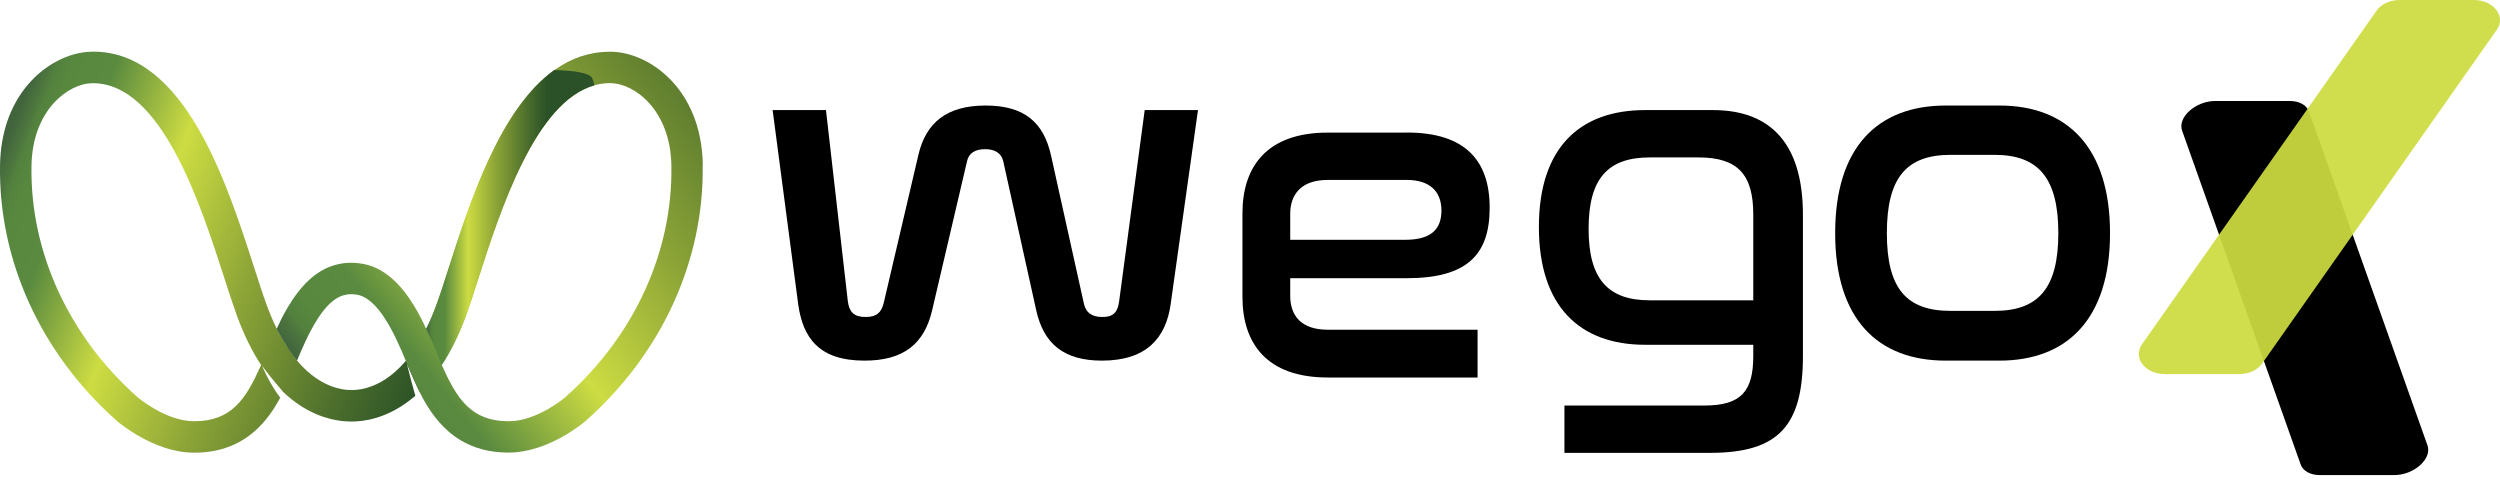 <svg width="180" height="35" viewBox="0 0 180 35" fill="none" xmlns="http://www.w3.org/2000/svg">
<g clip-path="url(#clip0_15431_11500)">
<path d="M59.47 7.927L61.043 21.687C61.142 22.458 61.48 22.823 62.314 22.823C63.148 22.823 63.442 22.486 63.617 21.858L66.12 11.173C66.656 8.837 68.157 7.598 70.966 7.598C73.774 7.598 75.141 8.833 75.669 11.173L78.04 21.858C78.176 22.486 78.577 22.823 79.379 22.823C80.182 22.823 80.48 22.458 80.579 21.687L82.418 7.927H86.255L84.289 21.89C83.951 24.329 82.553 25.965 79.343 25.965C76.606 25.965 75.141 24.766 74.605 22.327L72.233 11.606C72.098 11.006 71.597 10.74 70.93 10.74C70.231 10.74 69.758 11.006 69.627 11.606L67.117 22.327C66.553 24.766 65.051 25.965 62.243 25.965C58.97 25.965 57.802 24.329 57.468 21.89L55.629 7.927H59.466H59.47Z" fill="black"/>
<path d="M101.309 9.543C105.484 9.543 107.256 11.553 107.256 14.953C107.256 18.354 105.619 20.03 101.282 20.03H92.896V21.301C92.896 22.703 93.663 23.74 95.597 23.74H106.386V27.18H95.597C91.192 27.18 89.456 24.713 89.456 21.368V15.358C89.456 12.022 91.192 9.547 95.597 9.547H101.309V9.543ZM92.896 17.265H101.182C103.085 17.265 103.784 16.463 103.784 15.156C103.784 13.849 103.013 12.955 101.282 12.955H95.597C93.659 12.955 92.896 14.028 92.896 15.394V17.265Z" fill="black"/>
<path d="M123.328 7.926C127.539 7.926 129.811 10.4 129.811 15.473V25.63C129.811 30.635 128.075 32.606 123.126 32.606H112.639V29.197H122.725C125.362 29.197 126.236 28.169 126.236 25.63V24.824H118.45C113.739 24.824 110.8 22.059 110.8 16.347C110.8 10.635 113.739 7.926 118.45 7.926H123.324H123.328ZM118.788 21.622H126.236V15.445C126.236 12.573 125.128 11.334 122.292 11.334H118.788C115.749 11.334 114.379 12.871 114.379 16.474C114.379 20.077 115.753 21.622 118.788 21.622Z" fill="black"/>
<path d="M143.957 7.598C148.827 7.598 151.922 10.589 151.922 16.785C151.922 22.982 148.823 25.965 143.957 25.965H140.096C135.19 25.965 132.132 22.974 132.132 16.785C132.132 10.597 135.19 7.598 140.096 7.598H143.957ZM140.446 11.149C137.244 11.149 135.854 12.817 135.854 16.785C135.854 20.754 137.244 22.383 140.446 22.383H143.608C146.77 22.383 148.2 20.746 148.2 16.785C148.2 12.825 146.77 11.149 143.608 11.149H140.446Z" fill="black"/>
<path d="M29.218 25.988H29.226L29.218 25.98V25.988Z" fill="url(#paint0_linear_15431_11500)"/>
<path d="M18.797 26.277V26.285H18.805L18.797 26.277Z" fill="url(#paint1_linear_15431_11500)"/>
<path d="M29.574 25.968L29.22 25.979V25.987C29.22 25.987 29.22 25.983 29.22 25.979C29.172 26.035 29.129 26.087 29.081 26.138C27.58 27.826 26.086 28.085 25.319 28.085H25.303C25.18 28.081 25.057 28.077 24.93 28.065C24.068 27.974 22.73 27.549 21.395 25.971C21.327 25.892 21.26 25.809 21.196 25.721C21.172 25.693 21.152 25.662 21.129 25.634C21.085 25.574 21.041 25.511 20.997 25.451C20.91 25.328 20.823 25.197 20.743 25.07C20.596 24.839 20.457 24.609 20.338 24.406C20.322 24.383 20.31 24.359 20.298 24.339C20.267 24.283 20.235 24.232 20.207 24.18C20.191 24.156 20.179 24.132 20.167 24.108C20.159 24.097 20.155 24.085 20.148 24.073C20.128 24.037 20.112 24.005 20.092 23.973C20.064 23.922 20.04 23.874 20.016 23.838C20 23.807 19.985 23.779 19.973 23.755C19.949 23.707 19.933 23.68 19.929 23.675C19.679 23.163 19.433 22.595 19.202 21.959C18.928 21.221 18.638 20.311 18.296 19.254C16.298 13.062 13.287 3.719 6.713 3.719C6.673 3.719 6.626 3.719 6.586 3.723C5.045 3.747 3.122 4.613 1.756 6.408C0.751 7.723 0.052 9.518 0.004 11.846C-0.127 18.722 2.936 25.451 8.425 30.313C8.529 30.404 11.079 32.585 13.959 32.593C17.307 32.605 19.027 30.687 20.064 28.84C20.104 28.772 20.14 28.704 20.175 28.637C19.381 27.584 18.876 26.349 18.876 26.349C19.393 27.064 20.334 28.152 20.39 28.22C21.991 29.749 23.603 30.206 24.68 30.321C24.89 30.337 25.093 30.349 25.292 30.349C26.189 30.361 27.818 30.134 29.526 28.804C29.673 28.689 29.804 28.585 29.907 28.494C29.59 27.421 29.304 26.234 29.296 26.19C29.423 26.5 29.586 26.861 29.737 27.191C29.737 27.191 29.737 27.191 29.737 27.195C29.88 27.513 30.035 27.858 30.185 28.164C30.185 28.168 30.189 28.176 30.193 28.18C30.193 28.184 30.197 28.192 30.201 28.196C30.201 28.196 30.201 28.2 30.201 28.204C30.201 28.204 30.201 28.204 30.201 28.208C30.201 28.212 30.201 28.216 30.201 28.216L30.305 28.109L29.558 25.963L29.574 25.968ZM18.745 26.401C17.701 28.716 16.68 30.329 13.986 30.329H13.971C11.937 30.329 9.931 28.617 9.919 28.613C4.938 24.2 2.145 18.106 2.268 11.894C2.348 7.921 4.91 6.023 6.618 5.991H6.693C11.627 5.991 14.443 14.726 16.131 19.957C16.477 21.034 16.779 21.963 17.065 22.75C17.589 24.176 18.177 25.336 18.801 26.281C18.781 26.325 18.765 26.365 18.749 26.404L18.745 26.401Z" fill="url(#paint2_linear_15431_11500)"/>
<path d="M50.603 11.846C50.496 6.324 46.69 3.77 44.033 3.727C43.985 3.727 43.945 3.727 43.902 3.727C42.42 3.727 41.121 4.199 39.973 5.006C39.953 5.022 39.929 5.033 39.91 5.049C36.001 7.85 33.856 14.491 32.319 19.258C31.981 20.315 31.691 21.224 31.417 21.963C31.186 22.599 30.94 23.171 30.686 23.679C30.678 23.66 30.666 23.64 30.658 23.62C30.416 23.099 30.146 22.567 29.832 22.051C29.832 22.051 29.832 22.043 29.828 22.039C28.894 20.502 27.627 19.151 25.86 18.956C25.2 18.873 24.724 18.948 24.549 18.984C22.825 19.27 21.613 20.613 20.711 22.142C20.413 22.643 20.151 23.167 19.917 23.679C19.917 23.679 19.949 23.739 20.004 23.842C20.028 23.882 20.052 23.926 20.08 23.977C20.096 24.009 20.116 24.041 20.136 24.077C20.143 24.088 20.147 24.1 20.155 24.112C20.167 24.136 20.183 24.16 20.195 24.184C20.223 24.235 20.255 24.287 20.286 24.343C20.298 24.366 20.314 24.386 20.326 24.41C20.445 24.613 20.584 24.843 20.731 25.074C20.815 25.201 20.898 25.328 20.985 25.455C21.029 25.518 21.073 25.578 21.117 25.638C21.204 25.757 21.295 25.872 21.383 25.975C21.573 25.511 21.8 24.978 22.058 24.442C22.773 22.945 23.73 21.403 24.93 21.216L24.997 21.201C24.997 21.201 25.224 21.161 25.593 21.201C27.258 21.383 28.473 24.188 29.216 25.975C29.252 26.067 29.395 26.416 29.59 26.853C29.637 26.96 29.685 27.076 29.736 27.191C29.736 27.191 29.736 27.191 29.736 27.195C29.88 27.513 30.034 27.858 30.185 28.164C30.185 28.168 30.189 28.176 30.193 28.18C30.193 28.184 30.197 28.192 30.201 28.196C30.201 28.196 30.201 28.2 30.201 28.204C30.201 28.208 30.205 28.212 30.209 28.216C30.217 28.232 30.225 28.244 30.229 28.259C30.332 28.462 30.428 28.653 30.519 28.808C31.123 29.884 31.957 30.992 33.208 31.723C34.106 32.252 35.214 32.585 36.608 32.585H36.636C39.516 32.577 42.066 30.396 42.178 30.297C47.659 25.443 50.722 18.714 50.591 11.838L50.603 11.846ZM40.704 28.601C40.684 28.617 38.674 30.329 36.64 30.329H36.62C33.883 30.329 32.875 28.661 31.806 26.277C32.43 25.336 33.018 24.172 33.546 22.742C33.832 21.955 34.13 21.03 34.475 19.953C36.029 15.131 38.547 7.333 42.793 6.142C43.155 6.038 43.528 5.987 43.913 5.987H43.989C45.693 6.023 48.259 7.917 48.339 11.89C48.458 18.106 45.669 24.196 40.7 28.597L40.704 28.601Z" fill="url(#paint3_linear_15431_11500)"/>
<path d="M29.831 22.051C30.145 22.563 30.415 23.099 30.657 23.62C30.411 23.099 30.145 22.583 29.883 22.146C29.867 22.118 29.851 22.087 29.831 22.055V22.051Z" fill="url(#paint4_linear_15431_11500)"/>
<path d="M42.794 6.143C38.548 7.335 36.033 15.133 34.476 19.955C34.13 21.031 33.833 21.961 33.547 22.744C33.018 24.169 32.43 25.333 31.807 26.275C31.807 26.275 31.306 24.984 30.686 23.673C30.941 23.165 31.187 22.596 31.417 21.957C31.692 21.218 31.982 20.308 32.319 19.252C33.856 14.481 36.001 7.839 39.91 5.043C41.257 5.079 42.456 5.226 42.647 5.643C42.699 5.754 42.75 5.925 42.794 6.135V6.143Z" fill="url(#paint5_linear_15431_11500)"/>
<path d="M174.778 32.065L166.242 8.028C166.075 7.563 165.547 7.27 164.859 7.27H159.505C158.083 7.27 156.768 8.445 157.113 9.411L165.65 33.447C165.817 33.912 166.345 34.206 167.032 34.206H172.387C173.809 34.206 175.124 33.03 174.778 32.065Z" fill="black"/>
<path opacity="0.93" d="M154.221 24.791L171.119 0.759C171.449 0.29 172.081 0 172.768 0H178.123C179.545 0 180.45 1.176 179.771 2.141L162.873 26.177C162.543 26.642 161.912 26.936 161.225 26.936H155.87C154.448 26.936 153.542 25.76 154.221 24.795V24.791Z" fill="#CDDC42"/>
</g>
<defs>
<linearGradient id="paint0_linear_15431_11500" x1="29.218" y1="25.98" x2="29.226" y2="25.98" gradientUnits="userSpaceOnUse">
<stop stop-color="#41643D"/>
<stop offset="0.02" stop-color="#4C753E"/>
<stop offset="0.03" stop-color="#53813E"/>
<stop offset="0.05" stop-color="#57883E"/>
<stop offset="0.11" stop-color="#598A3F"/>
<stop offset="0.25" stop-color="#CDDC42"/>
<stop offset="0.41" stop-color="#8EA637"/>
<stop offset="0.62" stop-color="#46692B"/>
<stop offset="0.72" stop-color="#2A5127"/>
</linearGradient>
<linearGradient id="paint1_linear_15431_11500" x1="18.797" y1="26.285" x2="18.805" y2="26.285" gradientUnits="userSpaceOnUse">
<stop stop-color="#41643D"/>
<stop offset="0.02" stop-color="#4C753E"/>
<stop offset="0.03" stop-color="#53813E"/>
<stop offset="0.05" stop-color="#57883E"/>
<stop offset="0.11" stop-color="#598A3F"/>
<stop offset="0.25" stop-color="#CDDC42"/>
<stop offset="0.41" stop-color="#8EA637"/>
<stop offset="0.62" stop-color="#46692B"/>
<stop offset="0.72" stop-color="#2A5127"/>
</linearGradient>
<linearGradient id="paint2_linear_15431_11500" x1="-0.969" y1="13.78" x2="43.85" y2="31.128" gradientUnits="userSpaceOnUse">
<stop stop-color="#41643D"/>
<stop offset="0.02" stop-color="#4C753E"/>
<stop offset="0.03" stop-color="#53813E"/>
<stop offset="0.05" stop-color="#57883E"/>
<stop offset="0.11" stop-color="#598A3F"/>
<stop offset="0.25" stop-color="#CDDC42"/>
<stop offset="0.41" stop-color="#8EA637"/>
<stop offset="0.62" stop-color="#46692B"/>
<stop offset="0.72" stop-color="#2A5127"/>
</linearGradient>
<linearGradient id="paint3_linear_15431_11500" x1="25.093" y1="30.563" x2="72.927" y2="-8.083" gradientUnits="userSpaceOnUse">
<stop stop-color="#41643D"/>
<stop offset="0.02" stop-color="#4C753E"/>
<stop offset="0.03" stop-color="#53813E"/>
<stop offset="0.05" stop-color="#57883E"/>
<stop offset="0.11" stop-color="#598A3F"/>
<stop offset="0.25" stop-color="#CDDC42"/>
<stop offset="0.41" stop-color="#8EA637"/>
<stop offset="0.62" stop-color="#46692B"/>
<stop offset="0.72" stop-color="#2A5127"/>
</linearGradient>
<linearGradient id="paint4_linear_15431_11500" x1="30.109" y1="22.941" x2="30.598" y2="22.547" gradientUnits="userSpaceOnUse">
<stop stop-color="#41643D"/>
<stop offset="0.02" stop-color="#4C753E"/>
<stop offset="0.03" stop-color="#53813E"/>
<stop offset="0.05" stop-color="#57883E"/>
<stop offset="0.11" stop-color="#598A3F"/>
<stop offset="0.25" stop-color="#CDDC42"/>
<stop offset="0.41" stop-color="#8EA637"/>
<stop offset="0.62" stop-color="#46692B"/>
<stop offset="0.72" stop-color="#2A5127"/>
</linearGradient>
<linearGradient id="paint5_linear_15431_11500" x1="30.686" y1="15.665" x2="42.794" y2="15.665" gradientUnits="userSpaceOnUse">
<stop stop-color="#41643D"/>
<stop offset="0.02" stop-color="#4C753E"/>
<stop offset="0.03" stop-color="#53813E"/>
<stop offset="0.05" stop-color="#57883E"/>
<stop offset="0.11" stop-color="#598A3F"/>
<stop offset="0.25" stop-color="#CDDC42"/>
<stop offset="0.41" stop-color="#8EA637"/>
<stop offset="0.62" stop-color="#46692B"/>
<stop offset="0.72" stop-color="#2A5127"/>
</linearGradient>
<clipPath id="clip0_15431_11500">
<rect width="180" height="34.205" fill="white"/>
</clipPath>
</defs>
</svg>
